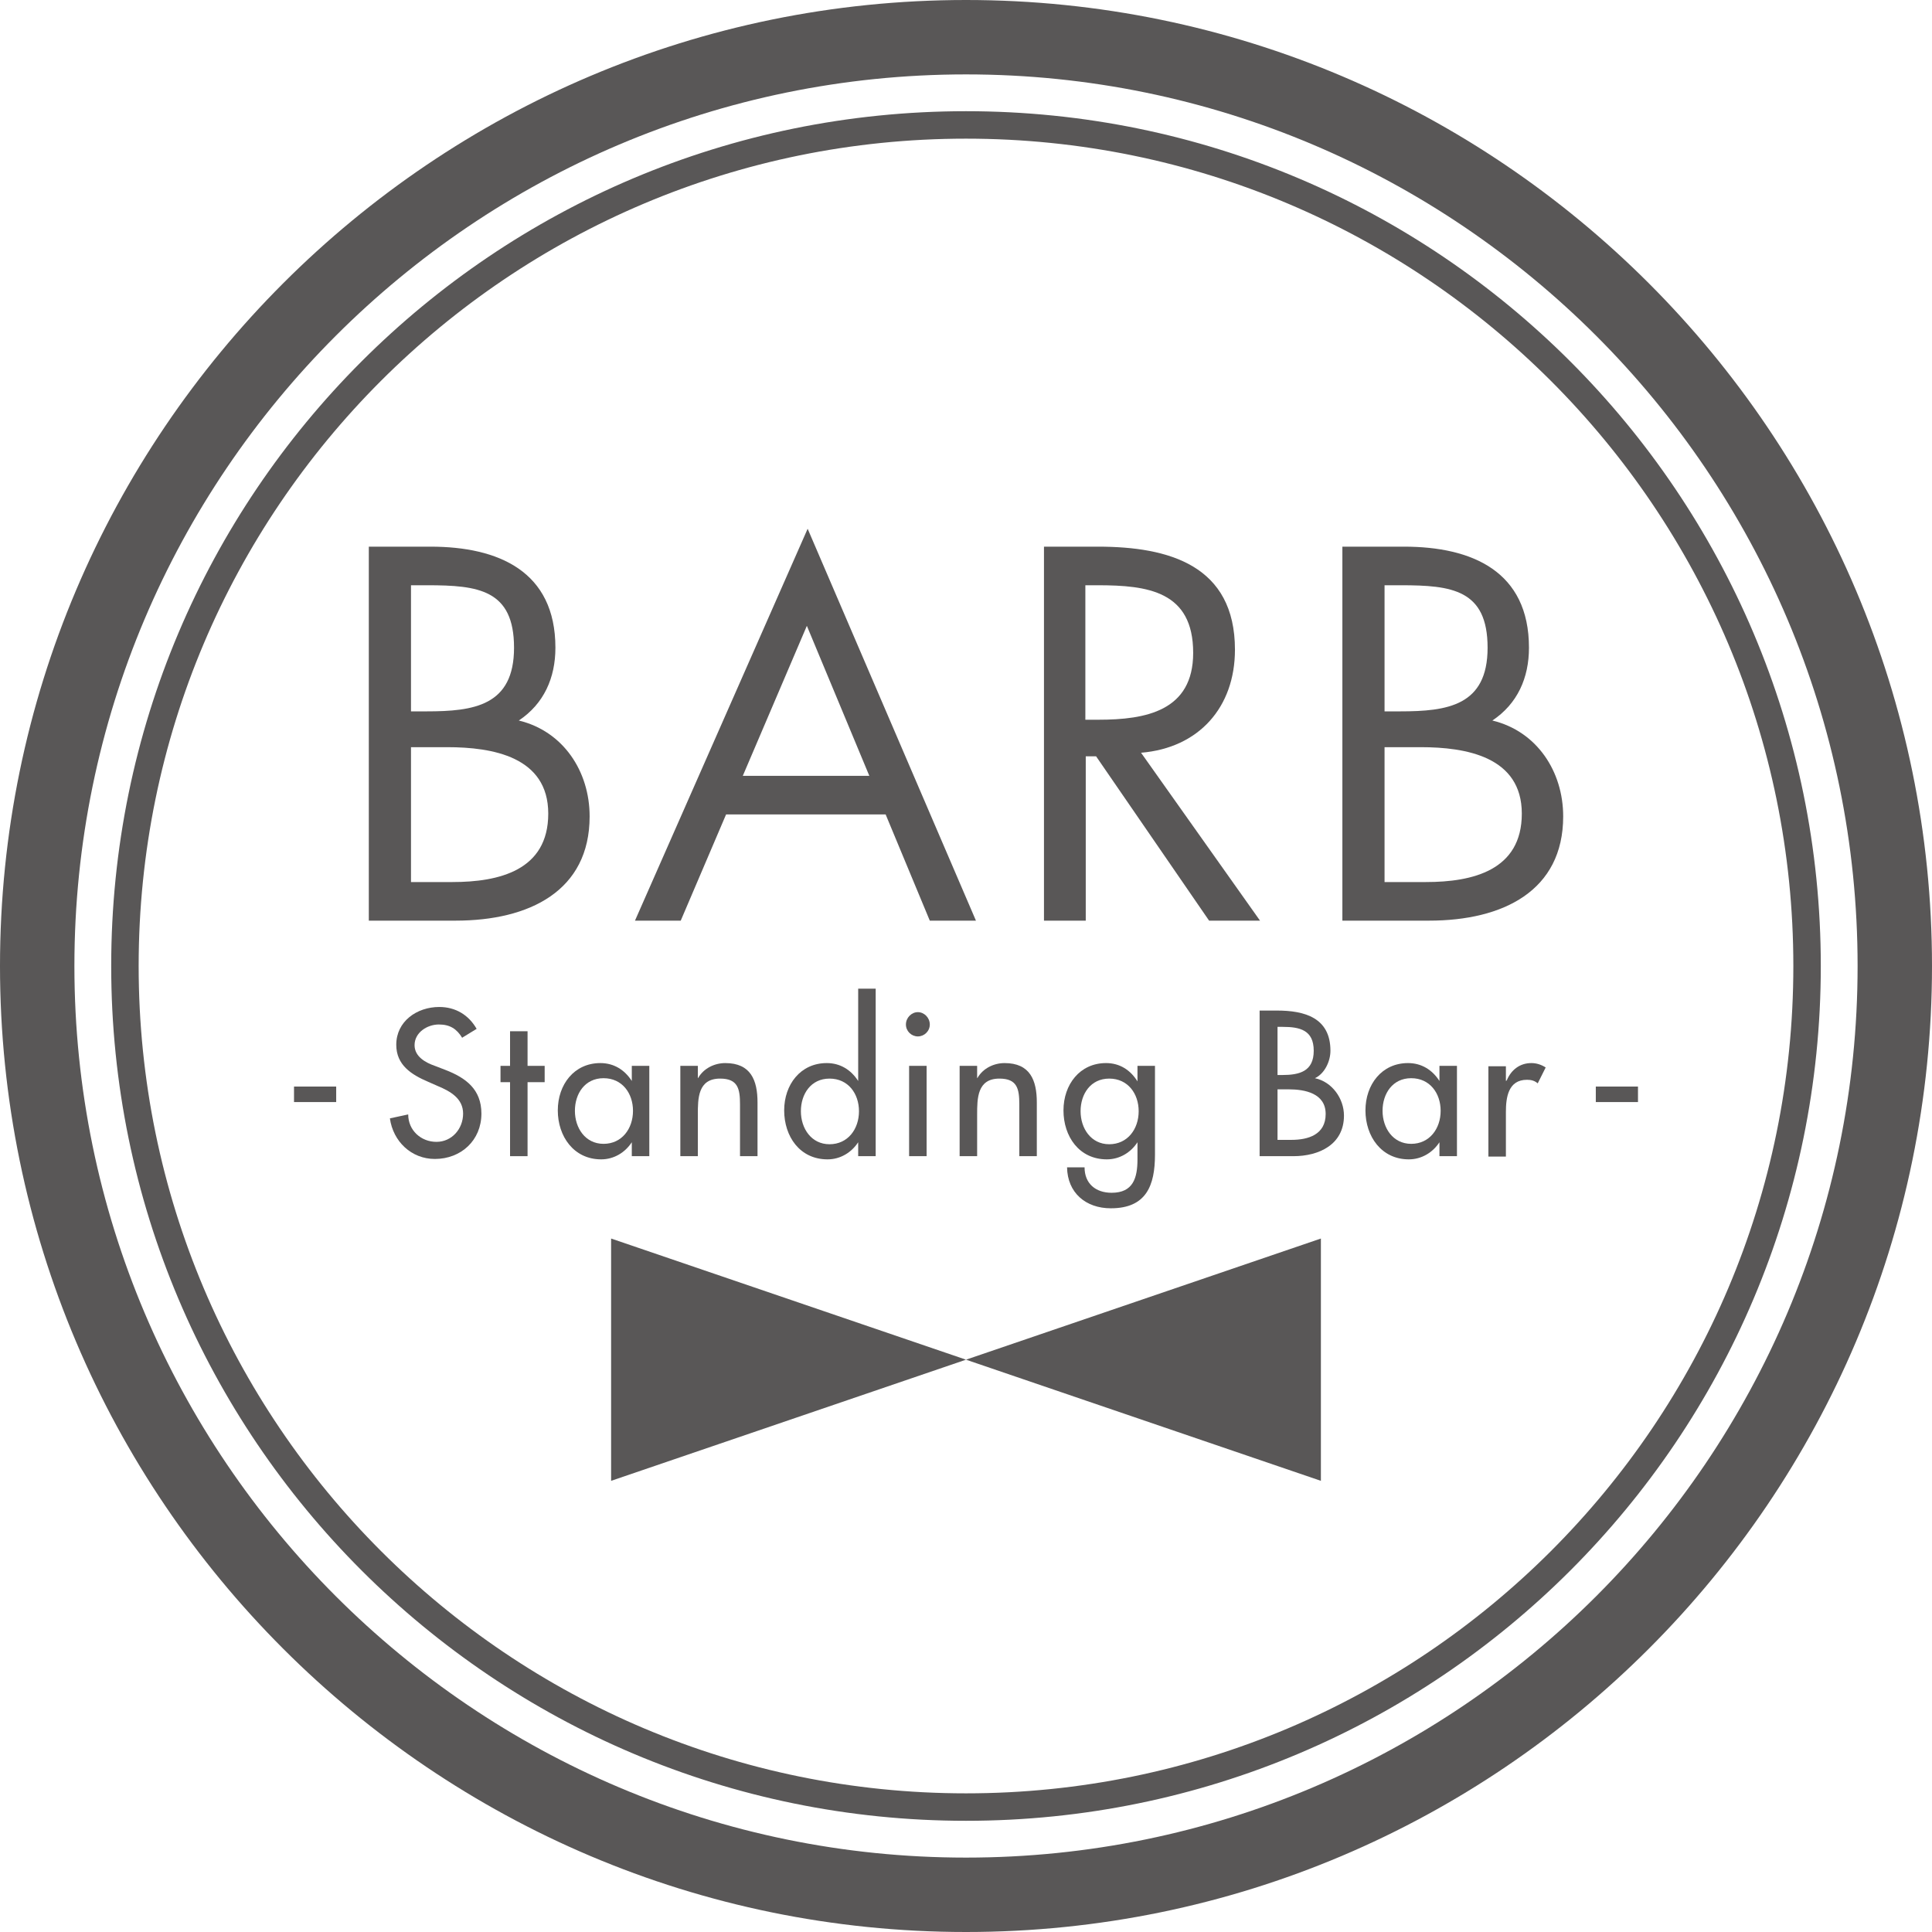 <?xml version="1.0" encoding="UTF-8"?><svg id="_イヤー_2" xmlns="http://www.w3.org/2000/svg" viewBox="0 0 48.56 48.56"><defs><style>.cls-1{fill:#595757;}.cls-2{fill:none;stroke:#595757;stroke-miterlimit:10;stroke-width:.69px;}</style></defs><g id="_イヤー_1-2"><path class="cls-1" d="M24.28,48.56C10.89,48.56,0,37.67,0,24.28S10.89,0,24.28,0s24.28,10.89,24.28,24.28-10.89,24.28-24.28,24.28ZM24.28,1.87C11.92,1.87,1.87,11.92,1.87,24.28s10.05,22.41,22.41,22.41,22.41-10.05,22.41-22.41S36.64,1.87,24.28,1.87Z"/><path class="cls-2" d="M45.42,24.28c0,11.68-9.47,21.14-21.14,21.14S3.14,35.96,3.14,24.28,12.6,3.14,24.28,3.14s21.14,9.47,21.14,21.14Z"/><polygon class="cls-1" points="15.36 31.13 15.36 37.22 33.2 31.13 33.2 37.22 15.36 31.13"/><g><path class="cls-1" d="M8.45,27.31v.39h-1.06v-.39h1.06Z"/><path class="cls-1" d="M11.62,26.09c-.14-.23-.31-.34-.59-.34-.29,0-.61,.2-.61,.52,0,.29,.28,.44,.51,.52l.26,.1c.52,.2,.91,.49,.91,1.1,0,.67-.51,1.14-1.17,1.14-.59,0-1.05-.44-1.13-1.02l.46-.1c0,.4,.32,.69,.71,.69s.67-.33,.67-.71-.32-.56-.63-.69l-.25-.11c-.42-.18-.8-.42-.8-.93,0-.59,.52-.95,1.08-.95,.41,0,.74,.2,.94,.55l-.36,.22Z"/><path class="cls-1" d="M13.26,29.06h-.44v-1.86h-.24v-.41h.24v-.87h.44v.87h.43v.41h-.43v1.86Z"/><path class="cls-1" d="M16.32,29.06h-.44v-.35h0c-.17,.26-.45,.43-.77,.43-.69,0-1.09-.58-1.09-1.23s.41-1.19,1.07-1.19c.34,0,.61,.17,.79,.45h0v-.38h.44v2.27Zm-.41-1.14c0-.44-.27-.82-.74-.82s-.72,.39-.72,.82,.26,.83,.72,.83,.74-.38,.74-.83Z"/><path class="cls-1" d="M17.55,27.09h0c.14-.24,.41-.37,.68-.37,.64,0,.81,.43,.81,.99v1.35h-.44v-1.3c0-.39-.05-.65-.5-.65-.56,0-.56,.5-.56,.91v1.04h-.44v-2.27h.44v.31Z"/><path class="cls-1" d="M21.57,28.71h0c-.17,.26-.45,.43-.77,.43-.7,0-1.09-.58-1.09-1.23s.41-1.19,1.07-1.19c.34,0,.61,.17,.79,.45h0v-2.32h.44v4.21h-.44v-.35Zm.02-.78c0-.44-.27-.82-.74-.82s-.72,.39-.72,.82,.26,.83,.72,.83,.74-.38,.74-.83Z"/><path class="cls-1" d="M23.37,25.75c0,.17-.14,.3-.3,.3s-.3-.13-.3-.3,.14-.31,.3-.31,.3,.14,.3,.31Zm-.08,3.31h-.44v-2.27h.44v2.27Z"/><path class="cls-1" d="M24.57,27.09h0c.14-.24,.41-.37,.68-.37,.64,0,.81,.43,.81,.99v1.35h-.44v-1.3c0-.39-.05-.65-.5-.65-.56,0-.56,.5-.56,.91v1.04h-.44v-2.27h.44v.31Z"/><path class="cls-1" d="M29.03,29.02c0,.78-.22,1.35-1.11,1.35-.63,0-1.09-.39-1.1-1.03h.44c0,.41,.28,.64,.68,.64,.54,0,.65-.37,.65-.84v-.43h0c-.17,.26-.45,.43-.77,.43-.7,0-1.09-.58-1.09-1.23s.41-1.19,1.07-1.19c.34,0,.61,.17,.79,.46h0v-.39h.44v2.23Zm-.41-1.09c0-.44-.27-.82-.74-.82s-.72,.39-.72,.82,.26,.83,.72,.83,.74-.38,.74-.83Z"/><path class="cls-1" d="M31.65,25.4h.45c.69,0,1.34,.18,1.34,1.01,0,.27-.15,.58-.39,.69h0c.43,.09,.73,.51,.73,.94,0,.73-.63,1.02-1.27,1.02h-.85v-3.66Zm.46,1.62h.12c.43,0,.79-.09,.79-.61s-.35-.6-.78-.6h-.13v1.21Zm0,1.63h.35c.42,0,.86-.13,.86-.65s-.52-.62-.93-.62h-.28v1.27Z"/><path class="cls-1" d="M36.62,29.06h-.44v-.35h0c-.17,.26-.45,.43-.77,.43-.69,0-1.09-.58-1.09-1.23s.41-1.19,1.07-1.19c.34,0,.61,.17,.79,.45h0v-.38h.44v2.27Zm-.41-1.14c0-.44-.27-.82-.74-.82s-.72,.39-.72,.82,.26,.83,.72,.83,.74-.38,.74-.83Z"/><path class="cls-1" d="M37.86,27.16h.01c.11-.27,.33-.44,.62-.44,.13,0,.25,.04,.36,.11l-.2,.4c-.08-.07-.17-.09-.27-.09-.47,0-.53,.44-.53,.81v1.12h-.44v-2.27h.44v.37Z"/><path class="cls-1" d="M41.17,27.31v.39h-1.06v-.39h1.06Z"/></g><g><path class="cls-1" d="M9.27,13.74h1.55c1.71,0,3.14,.62,3.14,2.54,0,.76-.29,1.41-.92,1.83,1.12,.27,1.78,1.28,1.78,2.41,0,1.87-1.51,2.62-3.37,2.62h-2.18V13.74Zm1.05,4.14h.4c1.19,0,2.2-.14,2.2-1.6s-.9-1.57-2.18-1.57h-.41v3.17Zm0,4.29h1.05c1.17,0,2.41-.29,2.41-1.72s-1.4-1.67-2.54-1.67h-.91v3.39Z"/><path class="cls-1" d="M18.25,20.47l-1.14,2.67h-1.15l4.34-9.85,4.23,9.85h-1.16l-1.11-2.67h-4.02Zm2.03-4.74l-1.61,3.77h3.18l-1.57-3.77Z"/><path class="cls-1" d="M27.29,23.14h-1.05V13.74h1.36c1.78,0,3.44,.47,3.44,2.59,0,1.45-.91,2.47-2.36,2.59l2.99,4.22h-1.28l-2.84-4.13h-.26v4.13Zm0-5.05h.32c1.19,0,2.38-.22,2.38-1.68,0-1.55-1.14-1.7-2.4-1.7h-.31v3.38Z"/><path class="cls-1" d="M33.74,13.74h1.55c1.71,0,3.14,.62,3.14,2.54,0,.76-.29,1.41-.92,1.83,1.12,.27,1.78,1.28,1.78,2.41,0,1.87-1.51,2.62-3.37,2.62h-2.18V13.74Zm1.05,4.14h.4c1.19,0,2.2-.14,2.2-1.6s-.9-1.57-2.18-1.57h-.41v3.17Zm0,4.29h1.05c1.17,0,2.41-.29,2.41-1.72s-1.4-1.67-2.54-1.67h-.91v3.39Z"/></g></g></svg>
